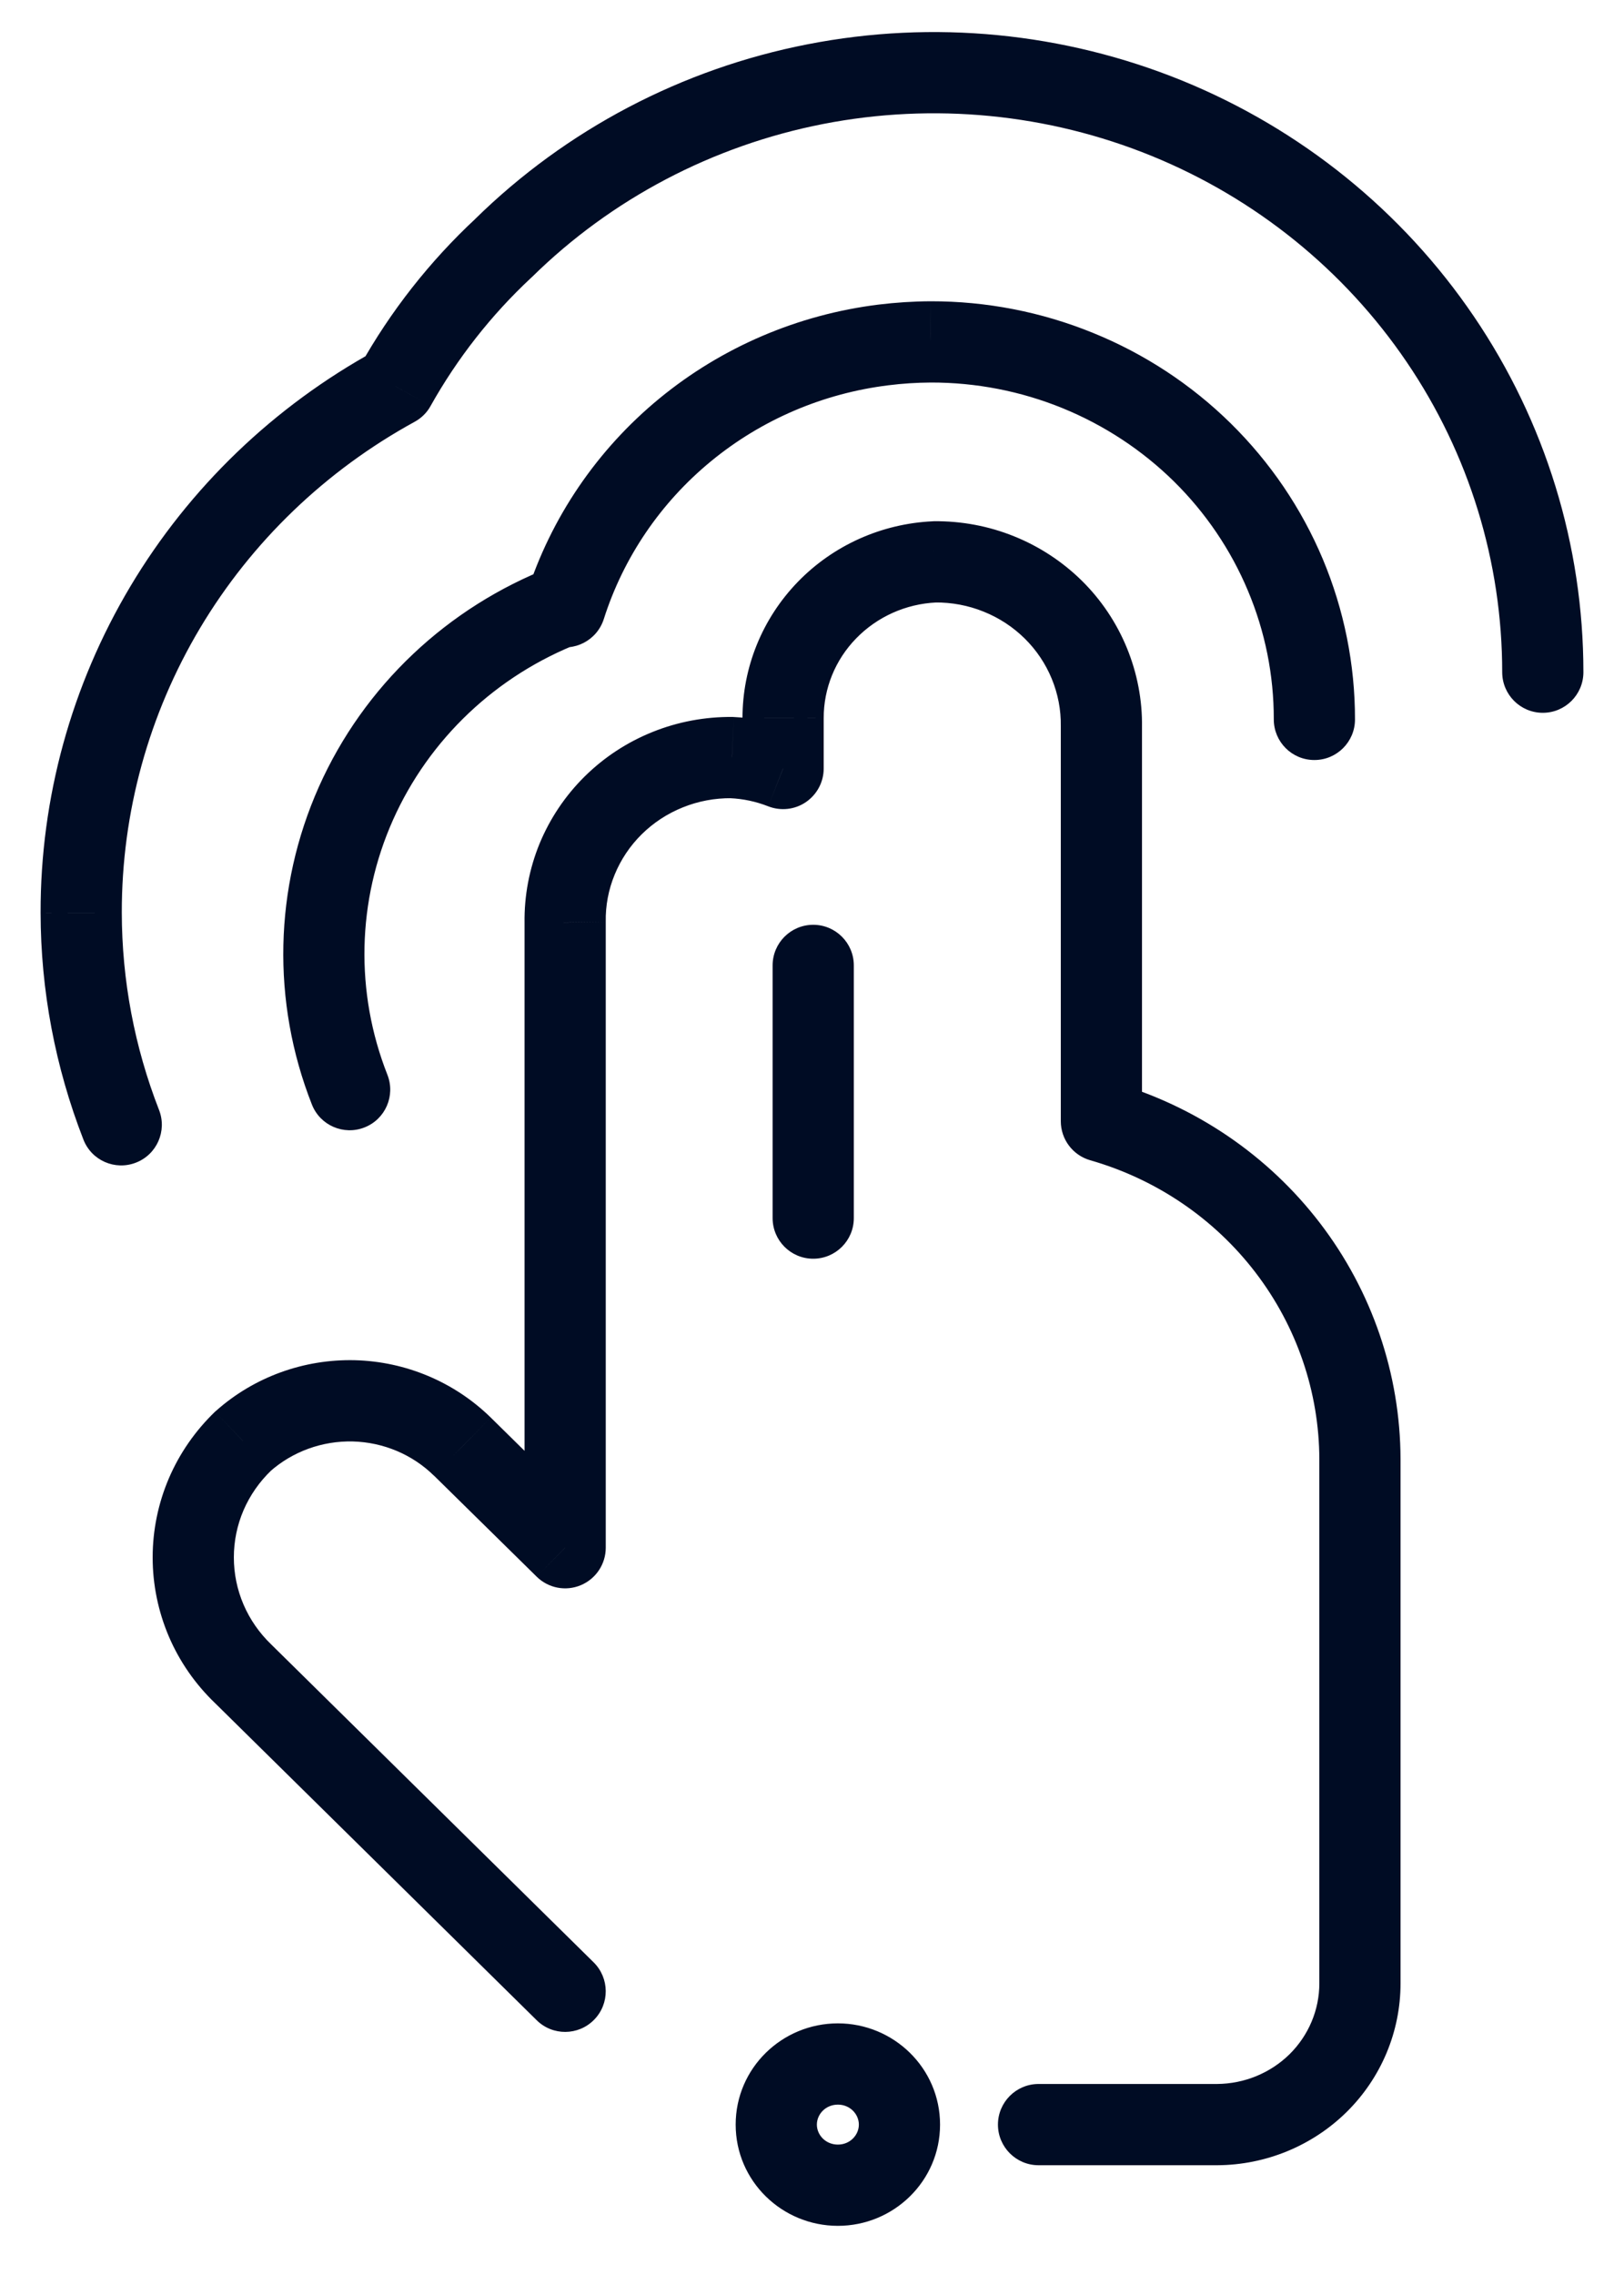 <svg width="20" height="28" viewBox="0 0 20 28" fill="none" xmlns="http://www.w3.org/2000/svg">
<path d="M6.96 19.049L6.609 19.405C6.753 19.547 6.967 19.588 7.153 19.51C7.339 19.432 7.46 19.25 7.46 19.049H6.96ZM6.96 11.353H7.46L7.46 11.345L6.96 11.353ZM9.014 9.324L9.038 8.825C9.032 8.825 9.026 8.824 9.02 8.824L9.014 9.324ZM9.644 9.459L9.461 9.924C9.615 9.984 9.789 9.965 9.925 9.872C10.062 9.778 10.144 9.624 10.144 9.459H9.644ZM13.564 13.799H13.064C13.064 14.022 13.211 14.218 13.426 14.28L13.564 13.799ZM16.748 17.96H17.248L17.248 17.959L16.748 17.96ZM16.748 24.411H16.248V24.411L16.748 24.411ZM14.989 26.149V26.649L14.991 26.649L14.989 26.149ZM12.79 25.649C12.514 25.649 12.29 25.873 12.29 26.149C12.29 26.425 12.514 26.649 12.79 26.649V25.649ZM5.693 17.804L6.044 17.447L6.043 17.446L5.693 17.804ZM2.994 17.736L2.663 17.362C2.658 17.366 2.653 17.371 2.648 17.375L2.994 17.736ZM2.994 20.6L3.345 20.244L3.34 20.239L2.994 20.6ZM6.609 24.864C6.805 25.058 7.122 25.056 7.316 24.859C7.51 24.662 7.507 24.346 7.311 24.152L6.609 24.864ZM4.867 4.753L5.107 5.191C5.189 5.146 5.258 5.079 5.303 4.996L4.867 4.753ZM6.201 3.052L6.542 3.418L6.552 3.409L6.201 3.052ZM18.5 8.273C18.5 8.549 18.724 8.773 19 8.773C19.276 8.773 19.5 8.549 19.5 8.273L18.5 8.273ZM6.483 7.316C6.399 7.579 6.545 7.86 6.808 7.944C7.071 8.028 7.352 7.882 7.436 7.619L6.483 7.316ZM10.88 4.246L10.941 4.742L10.941 4.742L10.88 4.246ZM11.463 4.208L11.463 3.708L11.461 3.708L11.463 4.208ZM15.687 8.854C15.687 9.13 15.91 9.354 16.186 9.354C16.462 9.355 16.687 9.131 16.687 8.855L15.687 8.854ZM1.027 14.025C1.127 14.283 1.417 14.41 1.675 14.309C1.932 14.209 2.059 13.919 1.959 13.662L1.027 14.025ZM1 11.233L1.5 11.233L1.5 11.232L1 11.233ZM3.841 13.594C3.942 13.851 4.232 13.977 4.489 13.876C4.746 13.775 4.872 13.485 4.771 13.228L3.841 13.594ZM7.147 7.911C7.405 7.812 7.533 7.522 7.434 7.265C7.334 7.007 7.045 6.879 6.787 6.978L7.147 7.911ZM13.564 8.944L13.064 8.936V8.944H13.564ZM11.509 6.915L11.503 6.415C11.498 6.416 11.492 6.416 11.486 6.416L11.509 6.915ZM9.644 8.84H10.144L10.144 8.839L9.644 8.84ZM10.515 11.882C10.515 11.606 10.291 11.382 10.015 11.382C9.739 11.382 9.515 11.606 9.515 11.882H10.515ZM9.515 14.992C9.515 15.268 9.739 15.492 10.015 15.492C10.291 15.492 10.515 15.268 10.515 14.992H9.515ZM7.46 19.049V11.353H6.46V19.049H7.46ZM7.46 11.345C7.456 11.146 7.494 10.948 7.57 10.764L6.645 10.383C6.518 10.693 6.455 11.026 6.46 11.36L7.46 11.345ZM7.57 10.764C7.646 10.579 7.759 10.41 7.903 10.268L7.201 9.556C6.962 9.792 6.773 10.073 6.645 10.383L7.57 10.764ZM7.903 10.268C8.047 10.126 8.219 10.013 8.409 9.937L8.036 9.009C7.724 9.134 7.44 9.32 7.201 9.556L7.903 10.268ZM8.409 9.937C8.599 9.86 8.803 9.822 9.009 9.824L9.02 8.824C8.683 8.821 8.348 8.883 8.036 9.009L8.409 9.937ZM8.991 9.824C9.152 9.831 9.311 9.865 9.461 9.924L9.826 8.993C9.575 8.894 9.308 8.837 9.038 8.825L8.991 9.824ZM13.426 14.28C14.24 14.513 14.954 14.998 15.462 15.662L16.257 15.055C15.617 14.219 14.72 13.61 13.701 13.318L13.426 14.28ZM15.462 15.662C15.97 16.326 16.246 17.133 16.248 17.962L17.248 17.959C17.245 16.91 16.897 15.891 16.257 15.055L15.462 15.662ZM16.248 17.96V24.411H17.248V17.96H16.248ZM16.248 24.411C16.248 24.736 16.117 25.049 15.882 25.282L16.585 25.993C17.009 25.574 17.248 25.006 17.248 24.411L16.248 24.411ZM15.882 25.282C15.646 25.514 15.325 25.647 14.987 25.649L14.991 26.649C15.588 26.646 16.161 26.411 16.585 25.993L15.882 25.282ZM14.989 25.649H12.79V26.649H14.989V25.649ZM7.31 18.693L6.044 17.447L5.343 18.16L6.609 19.405L7.31 18.693ZM6.043 17.446C5.596 17.009 4.997 16.757 4.37 16.741L4.345 17.741C4.722 17.751 5.079 17.902 5.343 18.161L6.043 17.446ZM4.37 16.741C3.742 16.726 3.131 16.947 2.663 17.362L3.325 18.111C3.603 17.865 3.968 17.732 4.345 17.741L4.37 16.741ZM2.648 17.375C2.406 17.608 2.212 17.886 2.08 18.194L2.999 18.588C3.078 18.405 3.194 18.238 3.34 18.098L2.648 17.375ZM2.08 18.194C1.948 18.502 1.88 18.834 1.88 19.168H2.88C2.88 18.969 2.92 18.772 2.999 18.588L2.08 18.194ZM1.88 19.168C1.88 19.503 1.948 19.834 2.08 20.143L2.999 19.748C2.92 19.564 2.88 19.367 2.88 19.168H1.88ZM2.08 20.143C2.212 20.451 2.406 20.729 2.648 20.961L3.34 20.239C3.194 20.099 3.078 19.932 2.999 19.748L2.08 20.143ZM2.643 20.956L6.609 24.864L7.311 24.152L3.345 20.244L2.643 20.956ZM10.577 26.149C10.577 26.277 10.469 26.395 10.319 26.395V27.395C11.005 27.395 11.577 26.845 11.577 26.149H10.577ZM10.319 26.395C10.168 26.395 10.06 26.277 10.06 26.149H9.06C9.06 26.845 9.631 27.395 10.319 27.395V26.395ZM10.06 26.149C10.06 26.021 10.168 25.903 10.319 25.903V24.903C9.631 24.903 9.06 25.453 9.06 26.149H10.06ZM10.319 25.903C10.469 25.903 10.577 26.021 10.577 26.149H11.577C11.577 25.453 11.005 24.903 10.319 24.903V25.903ZM5.303 4.996C5.631 4.411 6.048 3.878 6.542 3.418L5.861 2.687C5.291 3.217 4.808 3.832 4.43 4.509L5.303 4.996ZM6.552 3.409C7.53 2.447 8.778 1.792 10.137 1.526L9.946 0.545C8.396 0.847 6.971 1.596 5.851 2.696L6.552 3.409ZM10.137 1.526C11.497 1.261 12.905 1.398 14.185 1.92L14.563 0.994C13.102 0.399 11.496 0.242 9.946 0.545L10.137 1.526ZM14.185 1.92C15.464 2.442 16.556 3.325 17.324 4.456L18.151 3.894C17.272 2.599 16.023 1.59 14.563 0.994L14.185 1.92ZM17.324 4.456C18.092 5.586 18.5 6.915 18.5 8.273L19.5 8.273C19.5 6.713 19.031 5.19 18.151 3.894L17.324 4.456ZM7.436 7.619C7.677 6.862 8.135 6.187 8.756 5.677L8.121 4.904C7.352 5.536 6.783 6.373 6.483 7.316L7.436 7.619ZM8.756 5.677C9.377 5.166 10.136 4.841 10.941 4.742L10.818 3.749C9.826 3.872 8.89 4.272 8.121 4.904L8.756 5.677ZM10.941 4.742C11.115 4.72 11.29 4.709 11.466 4.708L11.461 3.708C11.246 3.709 11.031 3.723 10.818 3.749L10.941 4.742ZM11.464 4.708C12.02 4.707 12.571 4.814 13.084 5.023L13.46 4.097C12.827 3.839 12.148 3.707 11.463 3.708L11.464 4.708ZM13.084 5.023C13.597 5.232 14.063 5.538 14.455 5.923L15.156 5.21C14.671 4.733 14.094 4.354 13.46 4.097L13.084 5.023ZM14.455 5.923C14.847 6.309 15.157 6.766 15.368 7.269L16.291 6.882C16.028 6.256 15.642 5.688 15.156 5.21L14.455 5.923ZM15.368 7.269C15.58 7.772 15.688 8.31 15.687 8.854L16.687 8.855C16.688 8.178 16.553 7.507 16.291 6.882L15.368 7.269ZM1.959 13.662C1.656 12.886 1.501 12.063 1.5 11.233L0.5 11.234C0.501 12.188 0.68 13.134 1.027 14.025L1.959 13.662ZM1.5 11.232C1.498 10.002 1.83 8.793 2.464 7.73L1.605 7.218C0.879 8.435 0.497 9.822 0.5 11.234L1.5 11.232ZM2.464 7.73C3.098 6.668 4.01 5.791 5.107 5.191L4.627 4.314C3.375 4.999 2.331 6.001 1.605 7.218L2.464 7.73ZM4.771 13.228C4.371 12.214 4.396 11.087 4.84 10.091L3.927 9.684C3.374 10.925 3.343 12.331 3.841 13.594L4.771 13.228ZM4.84 10.091C5.285 9.095 6.113 8.31 7.147 7.911L6.787 6.978C5.51 7.472 4.481 8.443 3.927 9.684L4.84 10.091ZM14.064 13.799L14.064 8.944H13.064L13.064 13.799H14.064ZM14.064 8.952C14.069 8.617 14.005 8.285 13.878 7.975L12.953 8.355C13.029 8.54 13.067 8.737 13.064 8.936L14.064 8.952ZM13.878 7.975C13.751 7.665 13.562 7.383 13.323 7.147L12.62 7.859C12.764 8.001 12.877 8.17 12.953 8.355L13.878 7.975ZM13.323 7.147C13.084 6.912 12.799 6.725 12.487 6.6L12.114 7.528C12.304 7.604 12.476 7.717 12.62 7.859L13.323 7.147ZM12.487 6.6C12.175 6.474 11.84 6.412 11.503 6.415L11.514 7.415C11.72 7.413 11.924 7.451 12.114 7.528L12.487 6.6ZM11.486 6.416C10.857 6.445 10.262 6.711 9.825 7.162L10.543 7.858C10.801 7.592 11.155 7.432 11.532 7.415L11.486 6.416ZM9.825 7.162C9.388 7.613 9.143 8.214 9.144 8.84L10.144 8.839C10.143 8.475 10.285 8.123 10.543 7.858L9.825 7.162ZM9.144 8.84V9.459H10.144V8.84H9.144ZM9.515 11.882V14.992H10.515V11.882H9.515Z" fill="#000C24"/>
</svg>
